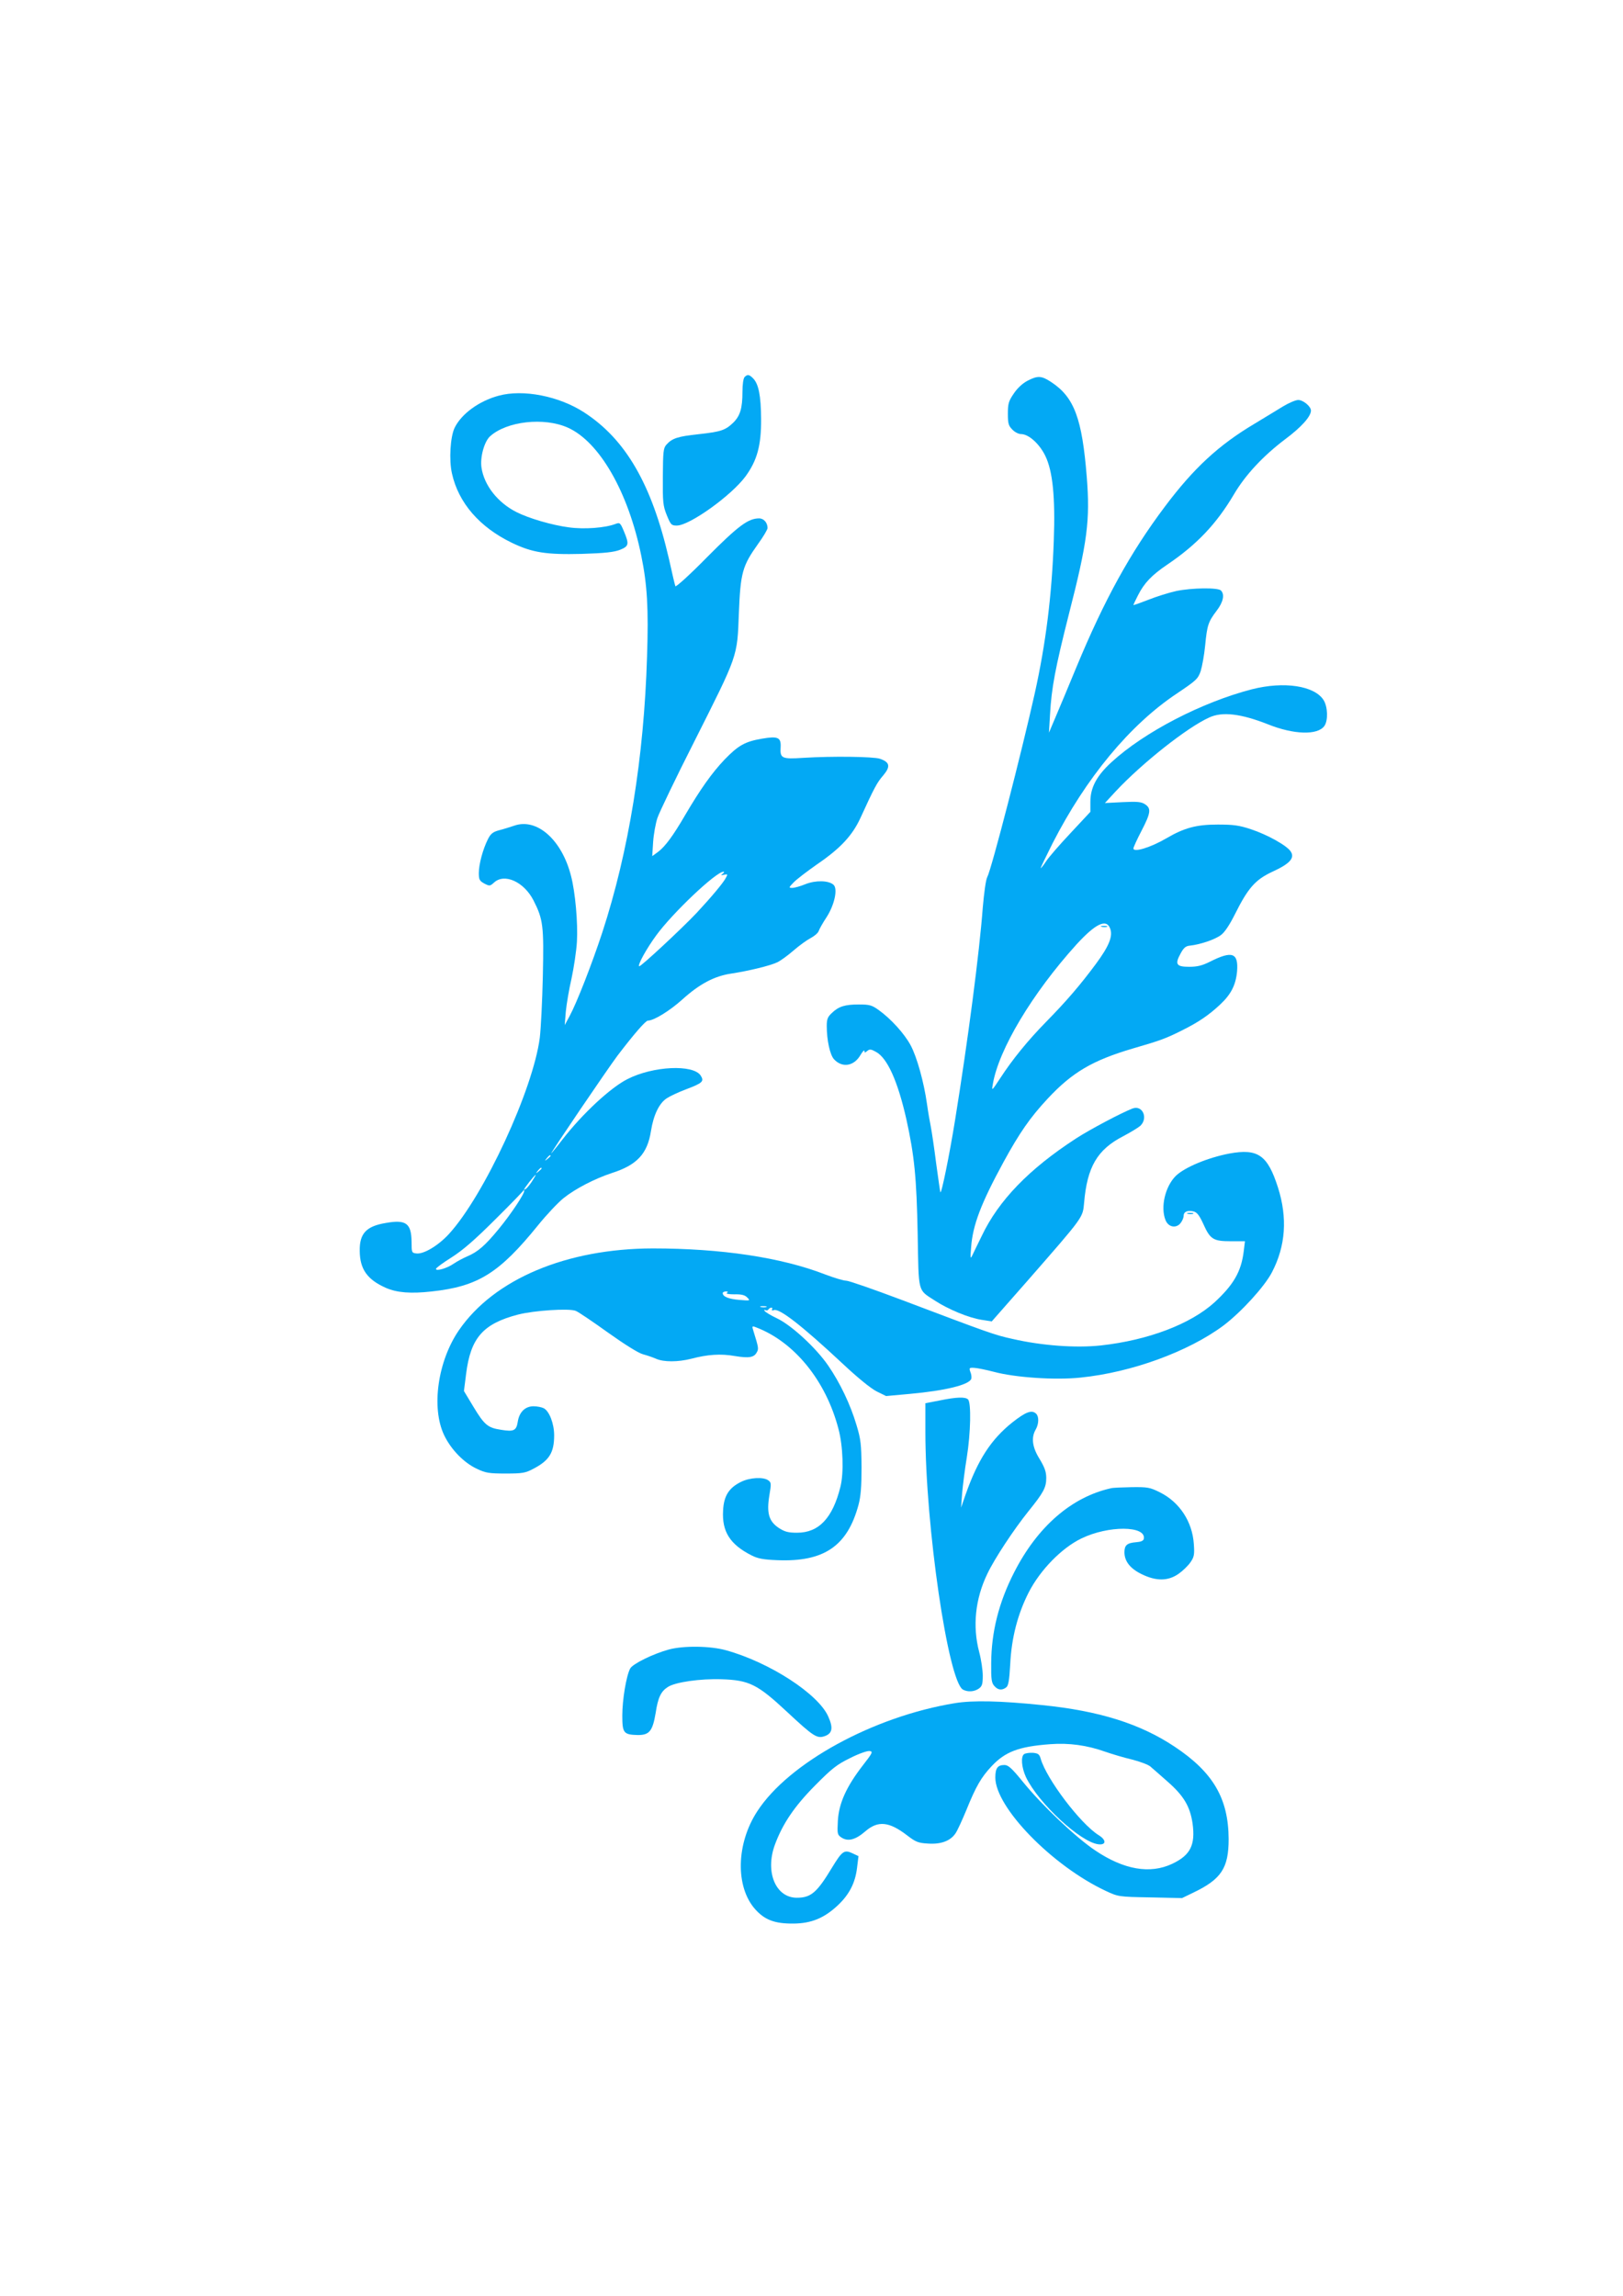 <?xml version="1.0" standalone="no"?>
<!DOCTYPE svg PUBLIC "-//W3C//DTD SVG 20010904//EN"
 "http://www.w3.org/TR/2001/REC-SVG-20010904/DTD/svg10.dtd">
<svg version="1.0" xmlns="http://www.w3.org/2000/svg"
 width="905pt" height="1280pt" viewBox="0 0 905 1280"
 preserveAspectRatio="xMidYMid meet">
<g transform="translate(0,1280) scale(0.1,-0.1)"
fill="#03a9f4" stroke="none">
<path d="M4152 10698 c-7 -7 -12 -41 -12 -82 0 -93 -13 -135 -52 -173 -44 -42
-68 -50 -195 -64 -112 -12 -145 -22 -177 -58 -17 -19 -19 -38 -20 -179 -1
-142 1 -162 22 -214 22 -54 26 -58 56 -58 71 0 304 167 383 274 65 89 88 173
87 321 -1 130 -14 195 -45 226 -22 22 -31 23 -47 7z"/>
<path d="M5729 10677 c-27 -14 -57 -42 -76 -71 -29 -42 -33 -57 -33 -113 0
-55 4 -67 25 -88 13 -14 35 -25 48 -25 43 0 103 -54 136 -122 41 -85 56 -229
47 -473 -11 -305 -44 -570 -106 -850 -73 -328 -241 -980 -265 -1025 -8 -14
-18 -90 -25 -170 -19 -253 -82 -736 -155 -1188 -32 -198 -75 -406 -81 -399 -2
2 -12 75 -24 162 -11 88 -25 180 -30 205 -5 25 -15 81 -21 125 -17 121 -56
262 -91 327 -34 64 -109 147 -177 196 -39 28 -51 32 -112 32 -78 0 -113 -11
-151 -48 -23 -21 -28 -35 -28 -71 0 -80 18 -163 41 -187 46 -49 111 -38 147
24 12 20 22 31 22 23 0 -11 3 -11 16 0 13 11 21 10 48 -5 64 -34 122 -164 170
-376 45 -204 57 -327 63 -640 6 -334 -1 -308 96 -371 75 -49 189 -96 260 -107
l57 -9 198 225 c318 364 309 352 317 436 17 201 74 297 217 371 40 21 83 47
96 58 46 43 13 118 -43 97 -62 -24 -236 -116 -315 -167 -263 -171 -432 -346
-526 -544 -23 -46 -46 -95 -53 -109 -10 -21 -11 -14 -6 46 9 123 54 243 181
476 88 161 148 248 246 353 137 147 250 213 473 279 159 46 187 57 275 101 93
46 151 86 213 144 62 58 88 110 95 186 8 103 -27 116 -150 54 -44 -22 -71 -29
-117 -29 -72 0 -81 14 -48 74 17 32 29 42 52 44 57 6 140 34 173 59 21 15 49
58 78 116 74 148 114 193 211 238 96 44 124 76 100 112 -21 33 -131 94 -222
124 -66 22 -98 26 -185 26 -119 0 -186 -18 -287 -77 -87 -51 -183 -80 -183
-56 0 6 20 50 45 98 52 100 55 125 20 148 -21 14 -44 16 -125 12 l-99 -5 61
66 c146 156 398 356 521 411 73 34 177 21 327 -38 144 -58 278 -62 315 -9 21
30 19 105 -4 143 -50 81 -221 107 -401 61 -278 -72 -599 -238 -782 -406 -83
-76 -118 -142 -118 -221 l0 -56 -111 -119 c-61 -65 -122 -135 -136 -157 -14
-21 -27 -38 -30 -38 -2 0 28 62 66 138 187 366 432 662 694 836 107 72 117 81
132 124 8 26 20 90 25 143 11 113 17 132 64 194 37 48 46 91 24 113 -17 17
-162 15 -249 -3 -41 -9 -111 -31 -156 -49 -46 -18 -83 -31 -83 -29 0 2 11 26
25 53 35 70 78 114 162 171 166 112 276 228 373 392 64 109 163 215 286 308
90 67 144 127 144 160 0 23 -43 59 -71 59 -14 0 -52 -16 -85 -36 -32 -20 -104
-63 -158 -96 -200 -119 -339 -247 -501 -463 -193 -257 -337 -519 -493 -895
-44 -107 -97 -233 -117 -280 l-36 -85 6 100 c8 148 29 260 105 560 104 405
119 524 100 765 -26 327 -70 445 -197 529 -56 37 -76 38 -134 8z m461 -3053
c17 -43 -6 -99 -80 -199 -86 -116 -164 -207 -276 -321 -103 -105 -189 -211
-256 -314 -48 -73 -49 -74 -42 -35 32 193 220 507 466 779 106 116 167 146
188 90z"/>
<path d="M6143 7633 c9 -2 23 -2 30 0 6 3 -1 5 -18 5 -16 0 -22 -2 -12 -5z"/>
<path d="M2781 10594 c-109 -29 -208 -101 -246 -179 -24 -50 -32 -178 -15
-254 36 -164 154 -300 334 -387 114 -55 192 -67 390 -62 131 4 181 10 214 23
49 20 51 31 21 103 -20 48 -23 50 -47 41 -57 -22 -174 -31 -260 -19 -93 12
-223 50 -292 85 -105 53 -180 149 -195 247 -9 58 15 145 47 175 93 85 302 108
434 49 177 -79 338 -360 410 -715 33 -161 41 -293 32 -561 -17 -563 -102
-1087 -250 -1540 -57 -173 -141 -389 -182 -465 l-27 -50 6 75 c4 41 18 125 32
185 13 61 27 153 30 205 6 104 -9 276 -33 367 -51 201 -190 324 -316 280 -24
-8 -62 -20 -86 -26 -33 -9 -46 -19 -61 -49 -28 -55 -51 -140 -51 -189 0 -37 4
-44 31 -59 29 -15 32 -14 53 5 58 55 168 5 221 -99 54 -106 58 -143 52 -420
-3 -140 -11 -295 -17 -345 -37 -289 -311 -881 -507 -1095 -59 -64 -140 -113
-181 -108 -26 3 -27 5 -27 63 -1 105 -30 127 -143 107 -110 -18 -148 -59 -146
-157 1 -101 42 -159 146 -205 62 -27 139 -33 255 -20 259 28 377 102 594 370
46 57 110 125 141 150 66 53 175 109 269 140 141 45 199 107 219 235 14 88 45
154 88 182 18 12 65 34 105 49 95 36 105 45 84 78 -42 63 -265 53 -408 -20
-94 -47 -251 -193 -362 -336 -33 -43 -62 -78 -63 -78 -6 0 312 468 368 543 93
122 158 197 171 197 33 0 122 55 192 118 95 86 178 130 271 144 99 15 218 44
258 63 19 9 60 39 91 66 31 27 74 58 95 69 21 11 41 28 45 39 3 10 23 46 45
79 44 69 63 159 37 180 -28 24 -99 25 -155 3 -29 -12 -62 -21 -74 -21 -21 0
-20 2 7 30 16 17 75 62 132 102 129 88 196 160 241 258 77 168 92 197 127 237
42 50 37 74 -19 93 -38 12 -265 15 -426 5 -121 -8 -131 -3 -127 59 3 55 -15
63 -103 48 -95 -16 -133 -37 -211 -118 -69 -73 -132 -161 -219 -309 -68 -117
-111 -174 -150 -204 l-33 -24 5 79 c3 44 14 104 24 134 10 30 102 222 205 425
245 487 240 470 249 715 9 228 20 265 106 386 30 41 54 82 54 90 0 30 -21 54
-47 54 -61 0 -117 -42 -291 -217 -97 -99 -174 -168 -176 -161 -3 7 -19 76 -36
153 -96 415 -241 666 -473 816 -140 91 -340 130 -476 93z m1249 -2665 c-12 -9
-11 -10 7 -6 20 5 22 3 11 -16 -13 -27 -82 -109 -163 -196 -83 -88 -315 -304
-321 -298 -9 8 41 98 95 172 92 126 334 355 375 355 6 0 4 -5 -4 -11z m-960
-1573 c0 -2 -8 -10 -17 -17 -16 -13 -17 -12 -4 4 13 16 21 21 21 13z m-50 -70
c0 -2 -8 -10 -17 -17 -16 -13 -17 -12 -4 4 13 16 21 21 21 13z m-56 -76 c-15
-22 -31 -40 -35 -40 -5 0 -8 -4 -6 -8 4 -14 -73 -130 -143 -215 -75 -91 -116
-127 -176 -152 -21 -9 -55 -27 -74 -40 -37 -26 -100 -44 -99 -29 0 5 39 34 87
64 63 40 131 99 247 215 88 87 159 161 157 162 -3 4 59 83 65 83 2 0 -9 -18
-23 -40z"/>
<path d="M6855 6369 c-120 -23 -250 -77 -299 -125 -59 -59 -86 -174 -57 -246
15 -39 58 -48 83 -18 10 12 18 31 18 41 0 24 22 33 56 25 19 -5 32 -22 54 -70
38 -85 55 -96 153 -96 l79 0 -7 -57 c-14 -112 -56 -185 -162 -283 -134 -122
-371 -212 -635 -241 -140 -15 -328 -1 -490 36 -105 23 -131 33 -623 219 -154
58 -292 106 -306 106 -15 0 -68 16 -118 35 -245 95 -580 145 -961 145 -481 -1
-885 -171 -1081 -456 -118 -172 -155 -431 -83 -584 38 -80 110 -155 184 -189
48 -23 68 -26 160 -26 94 0 110 3 155 27 88 46 115 90 115 186 0 65 -27 135
-58 151 -12 6 -37 11 -57 11 -47 0 -80 -33 -88 -87 -8 -49 -22 -56 -94 -44
-73 11 -92 27 -153 128 l-53 88 12 95 c25 201 94 280 289 331 89 23 285 36
322 21 14 -5 95 -60 180 -121 94 -67 171 -115 195 -121 22 -6 55 -17 73 -25
42 -19 122 -19 197 0 91 24 164 29 243 15 79 -13 107 -8 122 21 11 19 10 26
-18 116 -10 31 -9 32 14 23 213 -81 389 -297 459 -565 26 -95 31 -248 11 -325
-43 -173 -120 -255 -241 -255 -50 0 -69 5 -103 27 -55 37 -68 83 -52 181 11
65 11 72 -6 84 -27 20 -102 16 -151 -8 -68 -33 -97 -78 -101 -160 -7 -117 38
-189 158 -250 35 -18 66 -24 143 -27 261 -11 392 78 454 308 13 48 17 102 17
210 -1 127 -4 156 -28 235 -34 115 -92 236 -158 332 -68 99 -205 225 -285 263
-34 16 -65 35 -69 41 -4 7 -3 9 4 5 6 -3 13 -2 17 4 3 5 11 10 16 10 6 0 7 -4
4 -10 -3 -6 1 -7 10 -4 30 12 156 -86 380 -295 86 -81 160 -141 193 -158 l53
-26 132 12 c198 18 330 50 343 84 2 7 1 25 -5 38 -8 23 -7 25 23 23 17 -1 66
-11 108 -22 119 -32 343 -47 484 -32 285 29 601 145 796 290 99 75 228 216
270 296 77 147 88 304 34 474 -58 181 -112 218 -271 189z m-2802 -777 c-7 -5
12 -8 42 -8 40 1 59 -4 72 -18 18 -18 16 -18 -45 -13 -59 5 -92 18 -92 38 0 5
8 9 18 9 12 0 13 -3 5 -8z m220 -79 c-7 -2 -21 -2 -30 0 -10 3 -4 5 12 5 17 0
24 -2 18 -5z"/>
<path d="M6623 6033 c9 -2 23 -2 30 0 6 3 -1 5 -18 5 -16 0 -22 -2 -12 -5z"/>
<path d="M5238 4992 l-78 -15 0 -161 c0 -521 127 -1392 210 -1436 27 -14 62
-12 88 6 18 13 22 24 22 72 0 31 -9 91 -20 132 -38 144 -22 297 46 437 40 84
147 246 229 348 84 104 99 132 99 185 0 35 -9 59 -37 106 -41 65 -48 119 -22
164 18 31 19 72 3 88 -24 24 -58 11 -133 -48 -119 -95 -192 -208 -260 -400
l-26 -75 6 80 c4 44 15 134 26 200 22 137 25 305 7 323 -15 15 -63 14 -160 -6z"/>
<path d="M6195 4503 c-220 -49 -410 -214 -540 -469 -86 -168 -127 -333 -128
-506 -1 -91 2 -111 18 -128 20 -23 43 -25 66 -7 12 9 17 39 22 127 7 149 42
282 103 402 64 125 184 248 294 301 150 73 362 72 348 -2 -2 -11 -16 -17 -43
-19 -51 -4 -65 -17 -65 -56 0 -50 32 -91 96 -122 81 -40 148 -39 206 2 23 16
53 45 66 64 21 30 23 44 19 101 -8 125 -79 234 -189 289 -56 28 -69 30 -157
29 -53 -1 -105 -3 -116 -6z"/>
<path d="M3730 3604 c-88 -24 -202 -80 -216 -106 -22 -41 -44 -175 -44 -262 0
-98 7 -107 87 -109 64 0 82 22 99 123 13 86 29 120 68 145 41 27 181 47 300
43 154 -5 200 -28 366 -183 147 -137 166 -149 209 -134 42 15 48 45 20 108
-54 126 -328 304 -572 371 -86 24 -235 26 -317 4z"/>
<path d="M5326 3305 c-455 -74 -929 -333 -1104 -604 -117 -180 -122 -419 -12
-544 54 -61 110 -82 215 -81 99 1 170 30 246 101 64 60 98 125 108 210 l8 65
-34 16 c-45 21 -57 13 -113 -79 -85 -141 -118 -169 -197 -169 -118 0 -178 144
-122 296 43 116 108 213 224 330 94 95 122 117 196 153 47 24 96 41 108 39 20
-3 17 -10 -40 -83 -90 -117 -131 -208 -137 -305 -4 -75 -3 -79 21 -95 36 -23
78 -12 133 36 70 60 132 54 233 -24 47 -36 61 -42 116 -45 72 -5 125 15 153
57 10 14 37 73 61 131 53 131 82 181 140 243 76 81 151 110 327 123 105 8 206
-6 307 -42 40 -14 108 -34 151 -44 43 -11 88 -28 100 -38 12 -10 55 -48 97
-85 90 -79 125 -138 139 -234 16 -119 -12 -176 -114 -224 -123 -58 -269 -33
-428 74 -108 72 -297 251 -405 384 -61 75 -81 93 -102 93 -38 0 -51 -17 -51
-70 0 -166 317 -492 616 -632 69 -32 70 -33 247 -36 l178 -4 62 30 c157 75
198 137 198 299 -1 226 -86 372 -301 515 -192 128 -421 200 -740 232 -233 24
-384 27 -484 11z"/>
<path d="M5711 3021 c-20 -13 -15 -75 10 -129 71 -147 305 -363 404 -374 44
-5 45 24 1 51 -101 63 -290 312 -323 426 -7 25 -14 30 -43 33 -19 1 -41 -2
-49 -7z"/>
</g>
</svg>

